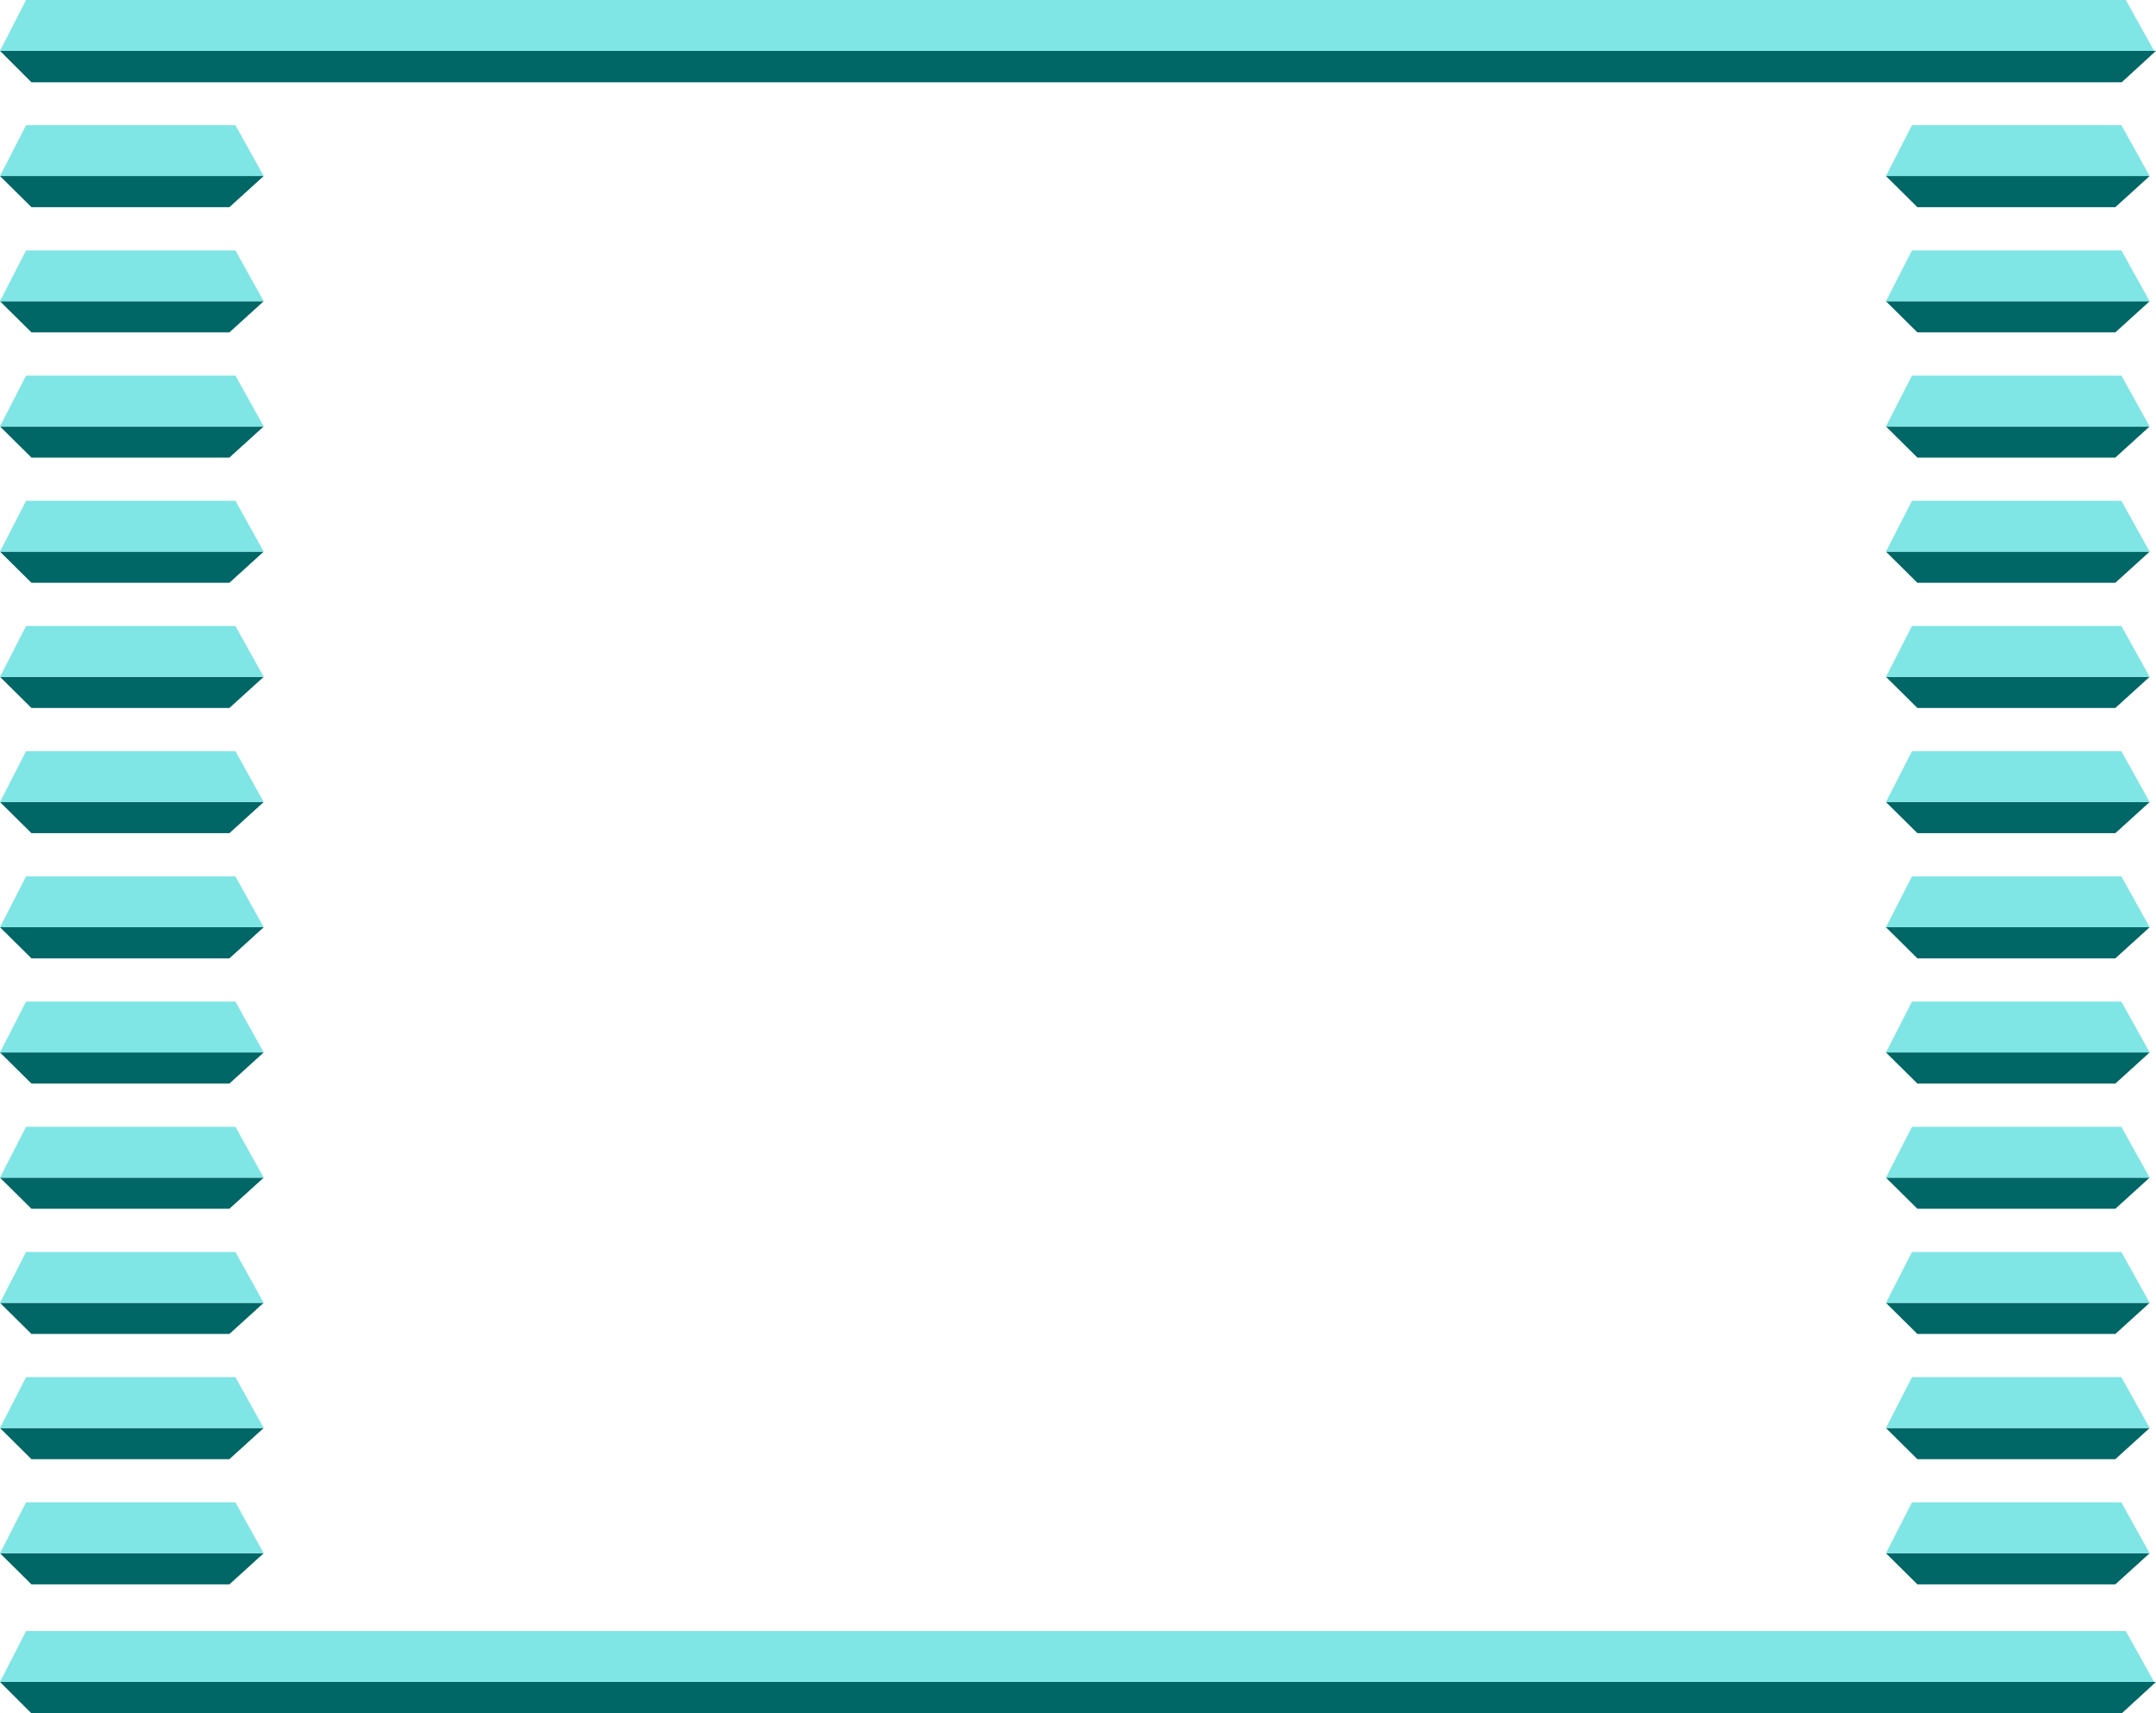 <svg xmlns="http://www.w3.org/2000/svg" width="6.786in" height="5.392in" fill-rule="evenodd" stroke-linecap="round" preserveAspectRatio="none" viewBox="0 0 6786 5392"><style>.pen1{stroke:none}</style><path d="m6786 160-108 99H99L0 160h6786zm0 5133-108 99H99l-99-99h6786zM830 554l-108 98H99L0 554h830zm5936 0-108 98h-623l-99-98h830zM830 948l-108 98H99L0 948h830zm5936 0-108 98h-623l-99-98h830zM830 1342l-108 98H99l-99-98h830zm5936 0-108 98h-623l-99-98h830zM830 1736l-108 98H99l-99-98h830zm5936 0-108 98h-623l-99-98h830zM830 2130l-108 98H99l-99-98h830zm5936 0-108 98h-623l-99-98h830zM830 2524l-108 98H99l-99-98h830zm5936 0-108 98h-623l-99-98h830zM830 2918l-108 98H99l-99-98h830zm5936 0-108 98h-623l-99-98h830zM830 3312l-108 98H99l-99-98h830zm5936 0-108 98h-623l-99-98h830zM830 3706l-108 98H99l-99-98h830zm5936 0-108 98h-623l-99-98h830zM830 4100l-108 98H99l-99-98h830zm5936 0-108 98h-623l-99-98h830zM830 4494l-108 98H99l-99-98h830zm5936 0-108 98h-623l-99-98h830zM830 4888l-108 98H99l-99-98h830zm5936 0-108 98h-623l-99-98h830z" class="pen1" style="fill:#066"/><path d="M82 0h6609l89 160H0L82 0zm0 5133h6609l89 160H0l82-160zm0-4739h659l89 160H0l82-160zm5936 0h659l89 160h-830l82-160zM82 788h659l89 160H0l82-160zm5936 0h659l89 160h-830l82-160zM82 1182h659l89 160H0l82-160zm5936 0h659l89 160h-830l82-160zM82 1576h659l89 160H0l82-160zm5936 0h659l89 160h-830l82-160zM82 1970h659l89 160H0l82-160zm5936 0h659l89 160h-830l82-160zM82 2364h659l89 160H0l82-160zm5936 0h659l89 160h-830l82-160zM82 2758h659l89 160H0l82-160zm5936 0h659l89 160h-830l82-160zM82 3152h659l89 160H0l82-160zm5936 0h659l89 160h-830l82-160zM82 3546h659l89 160H0l82-160zm5936 0h659l89 160h-830l82-160zM82 3940h659l89 160H0l82-160zm5936 0h659l89 160h-830l82-160zM82 4334h659l89 160H0l82-160zm5936 0h659l89 160h-830l82-160zM82 4728h659l89 160H0l82-160zm5936 0h659l89 160h-830l82-160z" class="pen1" style="fill:#7fe5e5"/></svg>
